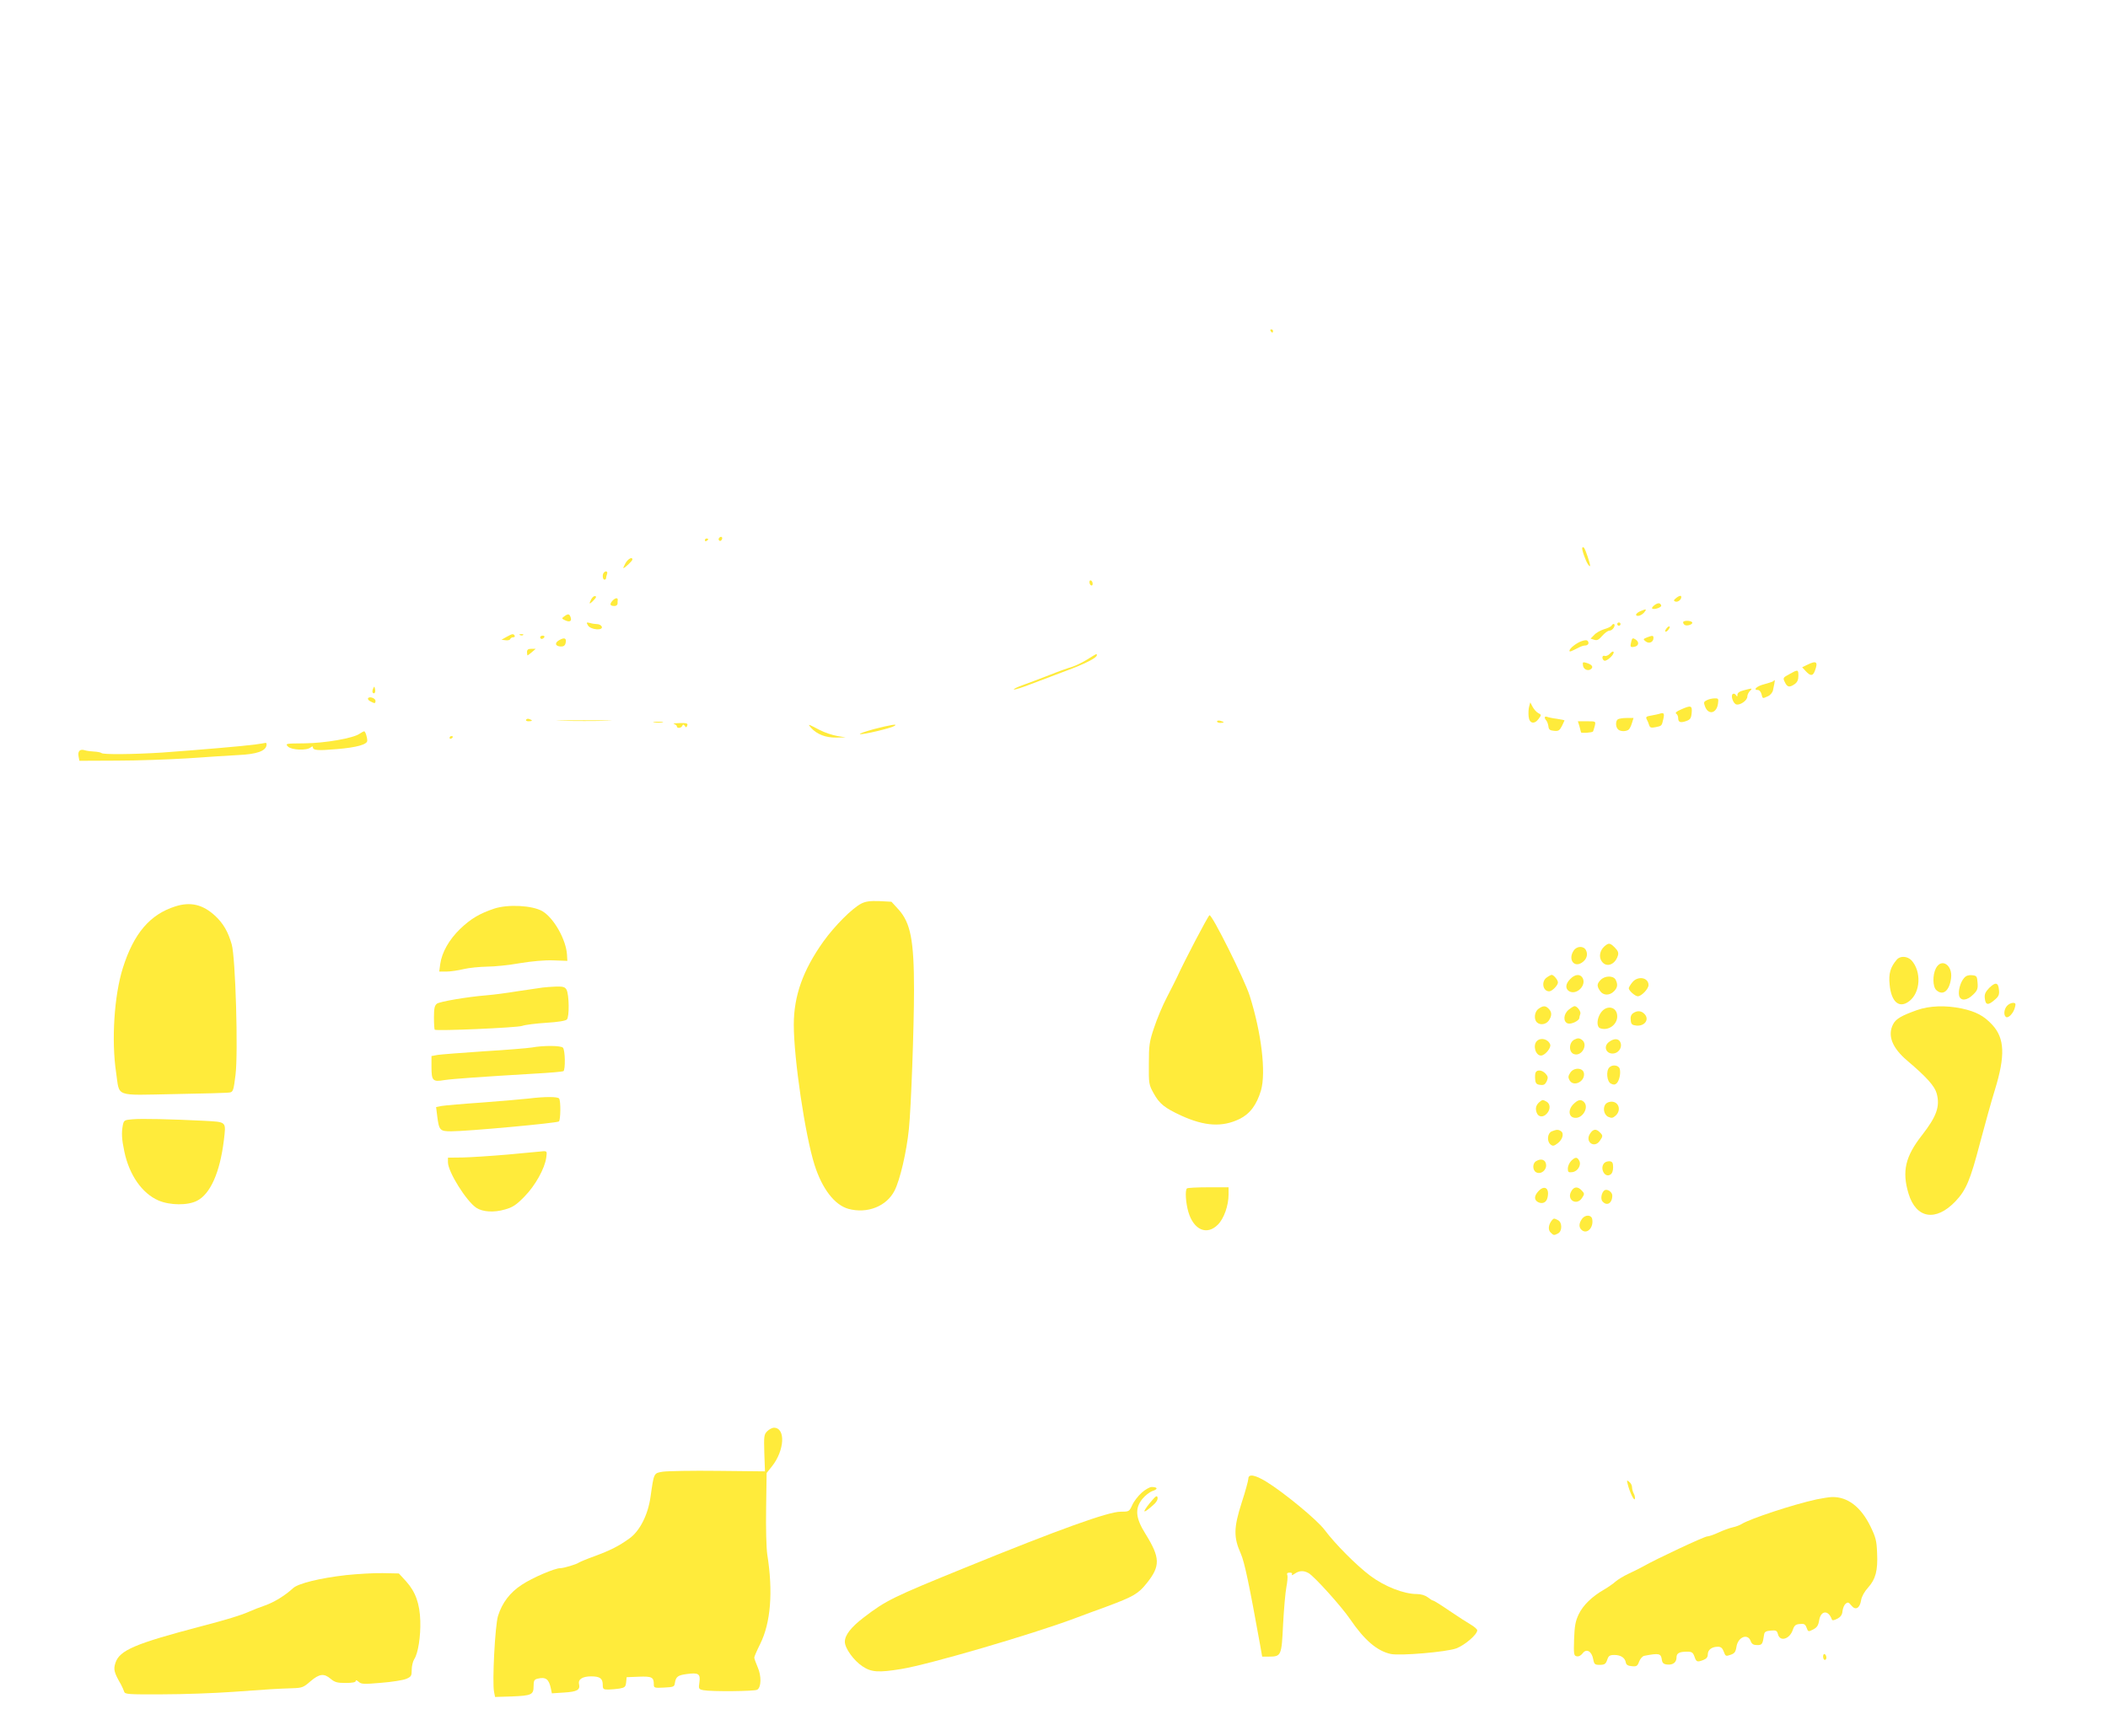 <?xml version="1.0" standalone="no"?>
<!DOCTYPE svg PUBLIC "-//W3C//DTD SVG 20010904//EN"
 "http://www.w3.org/TR/2001/REC-SVG-20010904/DTD/svg10.dtd">
<svg version="1.0" xmlns="http://www.w3.org/2000/svg"
 width="1280pt" height="1054pt" viewBox="0 0 1280 1054"
 preserveAspectRatio="xMidYMid meet">
<g transform="translate(0,1054) scale(0.1,-0.1)"
fill="#ffeb3b" stroke="none">
<path d="M7715 8530 c3 -5 8 -10 11 -10 2 0 4 5 4 10 0 6 -5 10 -11 10 -5 0
-7 -4 -4 -10z"/>
<path d="M4365 7271 c-3 -5 -1 -12 4 -15 5 -3 11 1 15 9 6 16 -9 21 -19 6z"/>
<path d="M4280 7259 c0 -5 5 -7 10 -4 6 3 10 8 10 11 0 2 -4 4 -10 4 -5 0 -10
-5 -10 -11z"/>
<path d="M9608 7214 c-6 -6 20 -81 35 -102 17 -22 16 -9 -2 46 -19 56 -25 65
-33 56z"/>
<path d="M3798 7120 c-9 -17 -15 -30 -13 -30 9 0 55 44 55 52 0 19 -26 5 -42
-22z"/>
<path d="M3667 7063 c-11 -10 -8 -43 3 -43 6 0 10 4 10 9 0 5 3 16 6 25 6 16
-7 22 -19 9z"/>
<path d="M6617 7013 c-3 -5 -2 -15 2 -22 5 -7 11 -9 14 -4 3 5 2 15 -2 22 -5
7 -11 9 -14 4z"/>
<path d="M10181 6911 c-19 -15 -21 -19 -8 -24 17 -6 41 16 35 32 -1 6 -14 2
-27 -8z"/>
<path d="M3590 6901 c-15 -30 -12 -33 10 -11 22 22 25 30 10 30 -5 0 -14 -9
-20 -19z"/>
<path d="M3718 6891 c-18 -21 -14 -31 14 -31 10 0 18 7 18 15 0 8 0 18 1 22 1
16 -17 12 -33 -6z"/>
<path d="M10046 6865 c-11 -8 -17 -17 -14 -20 10 -10 59 7 55 18 -5 17 -20 18
-41 2z"/>
<path d="M9964 6830 c-30 -12 -40 -30 -17 -30 10 0 26 9 36 20 18 22 14 24
-19 10z"/>
<path d="M3426 6797 c-17 -12 -16 -14 8 -25 27 -12 40 -3 30 22 -7 19 -15 20
-38 3z"/>
<path d="M10220 6761 c0 -6 5 -13 10 -16 14 -9 52 4 45 16 -8 12 -55 12 -55 0z"/>
<path d="M3571 6741 c17 -26 93 -32 83 -6 -4 8 -16 15 -28 15 -11 0 -32 3 -44
7 -22 5 -23 4 -11 -16z"/>
<path d="M9820 6750 c0 -5 5 -10 10 -10 6 0 10 5 10 10 0 6 -4 10 -10 10 -5 0
-10 -4 -10 -10z"/>
<path d="M9785 6740 c-3 -5 -23 -15 -45 -21 -22 -7 -49 -22 -60 -35 l-22 -22
22 -7 c18 -6 28 0 49 24 15 17 34 31 43 31 10 0 22 9 28 20 11 20 -3 30 -15
10z"/>
<path d="M10120 6725 c-7 -9 -11 -18 -8 -20 3 -3 11 1 18 10 7 9 11 18 8 20
-3 3 -11 -1 -18 -10z"/>
<path d="M3075 6672 l-30 -17 25 -3 c13 -2 26 1 28 7 2 6 10 11 18 11 9 0 12
5 9 10 -8 13 -14 12 -50 -8z"/>
<path d="M3158 6683 c7 -3 16 -2 19 1 4 3 -2 6 -13 5 -11 0 -14 -3 -6 -6z"/>
<path d="M3280 6670 c0 -5 4 -10 9 -10 6 0 13 5 16 10 3 6 -1 10 -9 10 -9 0
-16 -4 -16 -10z"/>
<path d="M10000 6669 c-24 -10 -24 -11 -6 -25 21 -15 46 -3 46 22 0 16 -6 16
-40 3z"/>
<path d="M3398 6654 c-32 -17 -28 -38 6 -40 17 -1 26 5 30 19 8 31 -5 38 -36
21z"/>
<path d="M9906 6647 c-9 -35 -7 -39 16 -35 29 4 34 29 9 45 -16 10 -20 9 -25
-10z"/>
<path d="M9605 6647 c-31 -10 -75 -44 -75 -59 0 -8 8 -5 57 20 13 7 29 12 37
12 18 0 27 13 18 26 -5 8 -17 8 -37 1z"/>
<path d="M3200 6580 c0 -11 2 -20 3 -20 2 0 14 9 27 20 l23 20 -26 0 c-20 0
-27 -5 -27 -20z"/>
<path d="M9776 6571 c-10 -11 -24 -17 -32 -14 -8 3 -14 -1 -14 -10 0 -8 5 -17
12 -19 15 -5 61 38 56 52 -2 7 -11 3 -22 -9z"/>
<path d="M6603 6536 c-29 -18 -72 -39 -95 -46 -24 -7 -86 -29 -138 -50 -52
-20 -124 -48 -159 -60 -36 -13 -60 -25 -54 -27 6 -2 53 13 104 33 52 20 146
55 209 79 117 43 190 80 190 96 0 11 4 13 -57 -25z"/>
<path d="M9612 6499 c3 -26 34 -37 51 -20 13 13 2 26 -31 36 -21 6 -23 4 -20
-16z"/>
<path d="M10974 6503 l-31 -15 22 -24 c29 -31 43 -30 55 2 21 55 10 65 -46 37z"/>
<path d="M10865 6446 c-39 -21 -40 -23 -27 -49 15 -31 28 -33 60 -11 15 11 22
25 22 50 0 39 -2 40 -55 10z"/>
<path d="M10767 6403 c-4 -3 -28 -11 -54 -18 -45 -11 -71 -35 -39 -35 9 0 18
-11 22 -25 7 -29 6 -28 39 -13 14 6 28 22 31 37 14 67 14 67 1 54z"/>
<path d="M2265 6357 c-4 -10 -5 -21 -1 -24 10 -10 18 4 13 24 -4 17 -4 17 -12
0z"/>
<path d="M10588 6348 c-25 -6 -38 -16 -38 -26 0 -14 -2 -14 -9 -3 -5 7 -13 11
-19 7 -15 -9 2 -60 22 -64 24 -5 66 25 66 48 0 10 7 26 16 34 17 18 15 18 -38
4z"/>
<path d="M2235 6300 c-3 -5 3 -14 14 -19 26 -14 31 -14 31 3 0 16 -37 29 -45
16z"/>
<path d="M10364 6288 c-19 -9 -20 -14 -11 -38 20 -54 71 -43 79 18 4 29 2 32
-21 31 -14 0 -36 -5 -47 -11z"/>
<path d="M9285 6249 c-4 -14 -5 -41 -3 -60 4 -43 35 -50 61 -14 17 23 17 25
-3 35 -11 6 -26 23 -34 38 l-14 27 -7 -26z"/>
<path d="M10206 6231 c-26 -11 -36 -20 -28 -25 7 -4 12 -16 12 -26 0 -26 13
-31 48 -19 25 9 31 16 34 50 4 45 -4 48 -66 20z"/>
<path d="M10075 6205 c-5 -2 -27 -6 -47 -10 -32 -5 -36 -9 -29 -23 5 -9 12
-25 15 -36 5 -15 12 -17 38 -12 39 8 38 7 48 50 8 35 3 41 -25 31z"/>
<path d="M9380 6183 c0 -5 4 -13 9 -18 5 -6 11 -21 13 -35 2 -20 9 -26 34 -28
27 -3 34 2 48 29 9 18 16 33 16 34 0 2 -21 6 -46 10 -26 3 -53 9 -60 12 -8 3
-14 1 -14 -4z"/>
<path d="M3195 6170 c-4 -6 3 -10 14 -10 25 0 27 6 6 13 -8 4 -17 2 -20 -3z"/>
<path d="M9824 6172 c-14 -9 -15 -43 -1 -59 11 -15 46 -17 65 -5 7 5 16 23 21
40 l10 32 -42 0 c-23 0 -47 -4 -53 -8z"/>
<path d="M3413 6163 c76 -2 198 -2 270 0 73 1 11 3 -138 3 -148 0 -208 -2
-132 -3z"/>
<path d="M7390 6159 c0 -5 9 -9 20 -9 11 0 20 2 20 4 0 2 -9 6 -20 9 -11 3
-20 1 -20 -4z"/>
<path d="M3973 6153 c15 -2 37 -2 50 0 12 2 0 4 -28 4 -27 0 -38 -2 -22 -4z"/>
<path d="M9591 6128 c5 -18 9 -34 9 -35 0 -7 69 -2 73 5 2 4 7 19 11 35 6 27
6 27 -48 27 l-55 0 10 -32z"/>
<path d="M4093 6143 c9 -2 17 -9 17 -14 0 -14 28 -11 33 4 4 9 8 9 15 -1 7
-11 10 -11 15 2 5 13 -2 16 -46 15 -29 -1 -44 -3 -34 -6z"/>
<path d="M4925 6120 c35 -39 89 -60 152 -59 l58 1 -53 9 c-29 5 -76 21 -105
36 -72 38 -75 39 -52 13z"/>
<path d="M5305 6112 c-54 -15 -92 -28 -82 -30 18 -4 183 35 207 49 28 16 -21
8 -125 -19z"/>
<path d="M2183 6084 c-38 -27 -210 -57 -335 -58 -115 -1 -117 -1 -99 -20 22
-21 113 -25 137 -5 9 7 14 8 14 1 0 -19 30 -21 146 -11 120 10 184 28 184 51
0 22 -12 58 -19 57 -3 0 -16 -7 -28 -15z"/>
<path d="M2730 6059 c0 -5 5 -7 10 -4 6 3 10 8 10 11 0 2 -4 4 -10 4 -5 0 -10
-5 -10 -11z"/>
<path d="M1550 6019 c-63 -9 -343 -33 -565 -49 -176 -11 -359 -13 -369 -3 -4
4 -24 8 -44 9 -20 1 -46 4 -57 8 -29 9 -44 -5 -38 -37 l5 -27 227 1 c124 0
318 7 431 14 113 8 252 17 309 20 109 5 163 24 169 58 2 9 0 16 -5 16 -4 -1
-33 -6 -63 -10z"/>
<path d="M5230 5053 c-55 -28 -161 -134 -230 -230 -124 -174 -180 -330 -180
-506 0 -206 69 -672 126 -851 46 -145 122 -244 206 -267 115 -31 232 16 280
111 33 65 73 235 87 375 13 125 31 613 31 845 0 300 -21 406 -94 487 l-43 47
-74 4 c-56 2 -83 -2 -109 -15z"/>
<path d="M1065 5036 c-155 -49 -253 -165 -319 -374 -53 -168 -70 -441 -41
-635 23 -152 -17 -138 353 -131 174 3 327 7 338 10 19 3 23 15 34 106 17 133
0 715 -23 793 -22 77 -51 127 -100 173 -76 70 -150 87 -242 58z"/>
<path d="M3000 5022 c-89 -30 -141 -61 -206 -123 -67 -65 -111 -142 -121 -214
l-6 -45 44 0 c24 0 71 7 104 15 33 8 97 14 142 15 44 0 134 9 200 21 74 12
149 19 203 17 l85 -3 -2 36 c-5 92 -80 225 -150 266 -61 35 -209 43 -293 15z"/>
<path d="M7344 4982 c-10 -6 -155 -283 -195 -372 -9 -19 -37 -75 -63 -125 -26
-49 -61 -133 -78 -185 -29 -85 -32 -108 -32 -220 -1 -121 0 -127 29 -179 35
-64 67 -89 166 -135 144 -66 251 -72 356 -21 63 31 104 86 130 174 31 108 3
348 -69 575 -31 98 -230 497 -244 488z"/>
<path d="M9742 4793 c-28 -25 -35 -65 -16 -91 28 -40 81 -21 98 35 5 17 1 29
-18 48 -30 30 -37 31 -64 8z"/>
<path d="M9556 4768 c-36 -52 0 -106 49 -74 29 19 39 49 25 76 -14 27 -55 26
-74 -2z"/>
<path d="M11518 4713 c-39 -45 -51 -85 -44 -152 10 -107 59 -148 120 -100 68
53 74 179 13 247 -25 26 -68 29 -89 5z"/>
<path d="M11755 4660 c-21 -41 -20 -113 3 -133 40 -36 79 -4 89 72 11 80 -58
126 -92 61z"/>
<path d="M9392 4604 c-35 -24 -24 -84 15 -84 17 0 53 36 53 54 0 15 -26 46
-38 46 -4 0 -18 -7 -30 -16z"/>
<path d="M9535 4595 c-30 -29 -32 -60 -6 -75 45 -24 105 36 81 81 -15 26 -46
24 -75 -6z"/>
<path d="M11927 4602 c-23 -25 -38 -79 -31 -109 9 -33 48 -30 85 7 26 25 30
36 27 72 -3 40 -5 43 -34 46 -20 2 -36 -3 -47 -16z"/>
<path d="M9720 4590 c-24 -24 -25 -38 -4 -68 19 -28 57 -29 84 -2 22 22 25 42
10 71 -14 25 -64 25 -90 -1z"/>
<path d="M9911 4574 c-12 -15 -21 -31 -21 -35 0 -15 39 -49 55 -49 22 0 65 45
65 68 0 47 -66 58 -99 16z"/>
<path d="M12079 4541 c-23 -24 -30 -38 -27 -63 4 -41 19 -45 57 -12 27 22 32
33 29 62 -4 47 -21 50 -59 13z"/>
<path d="M3295 4543 c-16 -2 -84 -12 -150 -22 -66 -11 -151 -22 -190 -25 -121
-10 -284 -38 -302 -51 -14 -11 -18 -28 -18 -83 0 -39 2 -72 5 -75 10 -9 497
12 530 23 19 7 86 15 147 19 69 4 118 12 125 20 16 15 14 151 -2 181 -9 16
-20 20 -63 19 -29 -1 -65 -4 -82 -6z"/>
<path d="M12187 4432 c-19 -21 -22 -58 -6 -68 15 -9 46 25 54 59 6 22 4 27
-12 27 -11 0 -27 -8 -36 -18z"/>
<path d="M9342 4414 c-24 -17 -30 -62 -10 -82 19 -19 55 -14 72 10 20 29 20
52 0 72 -19 20 -34 20 -62 0z"/>
<path d="M9526 4409 c-33 -26 -36 -74 -6 -84 21 -7 70 17 70 34 0 5 3 16 6 24
5 14 -19 47 -35 47 -5 0 -20 -9 -35 -21z"/>
<path d="M11640 4406 c-95 -34 -128 -53 -145 -86 -35 -68 -6 -143 86 -221 119
-101 167 -155 179 -200 21 -78 -1 -139 -89 -252 -102 -130 -123 -220 -82 -356
46 -151 165 -171 284 -47 65 68 91 129 150 356 30 113 70 257 90 321 64 208
60 314 -16 396 -50 54 -98 80 -186 99 -97 20 -194 17 -271 -10z"/>
<path d="M9721 4391 c-25 -35 -28 -86 -5 -95 48 -18 104 20 104 72 0 58 -63
73 -99 23z"/>
<path d="M9916 4387 c-12 -9 -17 -23 -14 -42 2 -25 8 -30 34 -33 52 -5 82 39
48 72 -19 19 -44 20 -68 3z"/>
<path d="M9560 4227 c-34 -17 -36 -76 -3 -88 47 -17 89 58 48 87 -16 11 -25
11 -45 1z"/>
<path d="M9332 4218 c-26 -26 -8 -88 25 -88 24 0 63 47 56 67 -12 33 -57 45
-81 21z"/>
<path d="M9772 4214 c-42 -29 -17 -82 33 -70 30 8 47 43 33 69 -11 21 -37 22
-66 1z"/>
<path d="M3230 4179 c-25 -4 -155 -15 -290 -23 -135 -9 -262 -19 -282 -22
l-38 -7 0 -67 c0 -83 8 -91 78 -79 53 8 225 20 545 39 93 5 172 12 178 15 13
9 11 129 -3 143 -13 13 -117 14 -188 1z"/>
<path d="M9772 4058 c-21 -21 -15 -86 9 -98 15 -8 24 -8 34 0 17 14 28 63 20
90 -7 22 -44 27 -63 8z"/>
<path d="M9535 4026 c-13 -19 -14 -29 -5 -45 23 -44 95 -10 88 41 -5 35 -61
38 -83 4z"/>
<path d="M9324 4026 c-3 -8 -4 -27 -2 -43 2 -22 9 -29 30 -31 22 -3 30 2 40
22 9 22 8 29 -7 46 -21 23 -53 26 -61 6z"/>
<path d="M3210 3869 c-36 -4 -162 -15 -280 -24 -118 -8 -230 -18 -248 -21
l-34 -7 7 -56 c11 -85 16 -91 85 -91 97 0 644 50 654 60 10 10 12 123 1 139
-7 12 -89 12 -185 0z"/>
<path d="M9348 3848 c-21 -18 -27 -39 -17 -65 10 -28 40 -30 62 -5 23 25 21
59 -2 72 -24 13 -24 13 -43 -2z"/>
<path d="M9554 3835 c-34 -34 -30 -79 8 -83 48 -6 88 64 56 96 -18 18 -36 15
-64 -13z"/>
<path d="M9752 3838 c-22 -22 -14 -67 13 -80 21 -9 28 -8 45 7 36 32 20 85
-25 85 -12 0 -26 -5 -33 -12z"/>
<path d="M804 3743 c-48 -4 -52 -6 -58 -35 -9 -47 -7 -86 9 -161 30 -143 108
-254 207 -297 70 -30 178 -31 234 -2 81 41 139 171 163 365 14 119 20 113
-122 121 -201 10 -379 14 -433 9z"/>
<path d="M9423 3670 c-27 -11 -32 -60 -8 -80 13 -11 21 -10 43 7 30 22 41 61
20 74 -16 11 -27 10 -55 -1z"/>
<path d="M9655 3656 c-33 -50 26 -92 59 -44 20 28 20 33 0 52 -22 23 -41 20
-59 -8z"/>
<path d="M3085 3529 c-104 -9 -229 -17 -277 -18 l-88 -1 0 -28 c0 -58 112
-237 173 -277 39 -25 107 -29 172 -10 48 13 70 28 119 78 66 67 124 171 133
238 5 36 4 39 -18 38 -13 -1 -109 -10 -214 -20z"/>
<path d="M9540 3490 c-11 -11 -20 -32 -20 -46 0 -22 4 -25 27 -22 33 4 57 43
42 70 -12 23 -24 23 -49 -2z"/>
<path d="M9328 3489 c-24 -13 -23 -56 0 -68 28 -15 64 13 60 47 -3 30 -31 39
-60 21z"/>
<path d="M9742 3478 c-30 -30 1 -93 36 -71 11 6 17 23 17 44 0 26 -4 35 -20
37 -11 1 -26 -3 -33 -10z"/>
<path d="M7207 3323 c-12 -12 -7 -88 9 -143 32 -109 112 -144 179 -77 37 37
65 116 65 184 l0 43 -123 0 c-68 0 -127 -3 -130 -7z"/>
<path d="M9342 3307 c-27 -29 -28 -53 -3 -67 26 -13 50 -3 57 25 15 58 -16 82
-54 42z"/>
<path d="M9540 3304 c-28 -51 34 -88 66 -39 16 24 16 27 -1 45 -25 27 -49 25
-65 -6z"/>
<path d="M9743 3312 c-18 -12 -26 -52 -13 -67 27 -32 60 -12 60 35 0 22 -31
42 -47 32z"/>
<path d="M9606 3138 c-20 -28 -20 -52 -1 -68 32 -27 73 16 63 67 -5 27 -43 28
-62 1z"/>
<path d="M9422 3128 c-20 -26 -23 -56 -7 -72 19 -19 21 -19 46 -6 12 7 19 21
19 40 0 19 -7 33 -19 40 -25 13 -26 13 -39 -2z"/>
<path d="M4659 1849 c-20 -20 -21 -30 -18 -133 l4 -111 -285 3 c-157 2 -307
-1 -335 -5 -56 -9 -54 -6 -75 -153 -15 -108 -65 -208 -129 -253 -64 -46 -113
-71 -213 -108 -45 -16 -87 -34 -93 -38 -15 -11 -93 -34 -113 -34 -31 1 -170
-58 -234 -101 -71 -46 -119 -109 -144 -189 -18 -57 -36 -405 -24 -461 l6 -31
99 3 c122 5 135 10 135 62 0 34 4 41 24 46 50 12 69 -2 81 -60 l6 -29 76 5
c78 5 97 16 89 51 -7 29 21 47 73 47 54 0 71 -12 71 -52 0 -25 4 -28 33 -28
17 0 49 3 69 6 32 6 37 10 40 38 l3 31 74 3 c79 3 91 -3 91 -46 0 -22 3 -23
63 -20 58 3 62 5 65 28 6 38 18 47 71 54 72 10 85 2 78 -49 -6 -41 -5 -43 25
-49 46 -9 311 -7 326 3 25 15 26 84 3 136 -11 26 -21 53 -21 59 0 6 16 43 36
83 64 129 79 316 43 543 -6 40 -9 161 -7 283 l3 212 32 40 c77 96 85 235 12
235 -10 0 -29 -10 -40 -21z"/>
<path d="M7580 1560 c0 -10 -18 -77 -41 -147 -48 -150 -49 -209 -5 -307 23
-52 51 -186 119 -563 l11 -63 41 0 c75 0 77 5 86 196 5 93 14 195 20 226 6 31
9 64 6 73 -5 10 0 15 14 15 13 0 18 -4 13 -12 -4 -6 3 -4 17 5 28 20 55 21 85
4 35 -20 201 -204 253 -281 86 -126 163 -192 246 -210 57 -12 338 12 398 34
52 20 127 84 127 110 0 6 -17 21 -37 33 -21 12 -80 50 -130 84 -51 35 -96 63
-100 63 -5 0 -19 9 -33 20 -16 12 -41 20 -67 20 -79 0 -195 46 -280 109 -86
64 -216 195 -281 282 -45 60 -249 228 -354 292 -69 42 -108 48 -108 17z"/>
<path d="M9884 1526 c12 -48 38 -102 43 -89 2 7 0 21 -6 32 -6 11 -11 28 -11
39 0 11 -7 26 -17 33 -15 13 -16 11 -9 -15z"/>
<path d="M6932 1475 c-21 -19 -47 -52 -57 -75 -18 -39 -19 -40 -71 -40 -74 0
-372 -107 -939 -338 -445 -181 -484 -200 -620 -304 -77 -59 -115 -107 -115
-148 0 -39 54 -114 107 -149 54 -36 97 -39 237 -16 166 27 789 209 1051 307
44 17 132 49 195 72 161 60 192 77 244 143 83 104 81 154 -9 299 -60 96 -65
153 -19 211 17 21 45 43 63 49 34 11 31 24 -6 24 -12 0 -40 -16 -61 -35z"/>
<path d="M6982 1413 c-48 -60 -43 -68 12 -20 26 21 37 39 35 52 -3 17 -11 11
-47 -32z"/>
<path d="M11031 1435 c-142 -31 -403 -117 -456 -150 -11 -7 -35 -16 -54 -20
-19 -4 -57 -18 -85 -31 -28 -13 -59 -24 -69 -24 -18 0 -310 -137 -387 -181
-19 -11 -60 -31 -90 -45 -30 -14 -66 -36 -80 -48 -14 -13 -45 -34 -70 -49 -73
-42 -127 -94 -154 -150 -20 -42 -25 -71 -28 -152 -3 -91 -1 -100 16 -103 12
-3 26 5 36 18 23 31 55 13 64 -35 6 -32 10 -35 40 -35 29 0 36 5 45 30 8 25
15 30 44 30 38 0 64 -17 69 -45 2 -14 12 -21 36 -23 29 -3 35 0 45 28 7 17 20
33 32 35 89 17 101 15 106 -25 3 -19 11 -26 32 -28 35 -4 57 13 57 43 0 26 17
35 65 35 28 0 35 -5 44 -30 11 -33 17 -35 55 -20 18 7 26 17 26 34 0 28 25 46
62 46 17 0 27 -8 35 -30 10 -28 13 -29 41 -19 24 8 31 17 36 49 9 59 68 83 86
35 7 -19 17 -25 40 -25 30 0 33 5 42 65 2 15 12 21 40 23 33 3 38 0 44 -22 12
-48 71 -30 90 26 9 27 17 34 42 36 27 3 34 -1 42 -23 9 -25 11 -25 40 -10 23
12 31 24 36 55 10 61 56 65 77 6 3 -8 13 -6 33 4 21 11 30 24 32 47 2 17 10
37 19 44 13 11 18 10 35 -11 25 -31 51 -17 59 33 3 21 20 52 42 76 46 51 60
103 55 210 -3 76 -8 95 -41 163 -58 118 -139 179 -232 177 -16 0 -59 -7 -94
-14z"/>
<path d="M2102 975 c-158 -18 -290 -50 -322 -79 -50 -46 -116 -86 -170 -105
-30 -10 -75 -28 -100 -39 -47 -21 -132 -47 -285 -87 -404 -106 -499 -146 -524
-223 -13 -39 -9 -58 34 -132 7 -14 16 -33 19 -43 5 -16 25 -17 233 -16 125 0
318 7 428 15 216 16 267 19 362 22 57 2 66 5 108 42 54 46 82 50 123 15 25
-21 40 -25 91 -25 39 0 61 4 61 12 0 7 7 5 18 -5 16 -15 32 -15 137 -6 65 5
133 16 152 24 30 13 33 18 33 55 0 22 7 51 15 64 24 35 40 141 37 233 -3 104
-29 177 -86 240 l-44 48 -98 2 c-55 1 -154 -5 -222 -12z"/>
<path d="M11070 481 c0 -12 5 -21 10 -21 6 0 10 6 10 14 0 8 -4 18 -10 21 -5
3 -10 -3 -10 -14z"/>
</g>
</svg>
